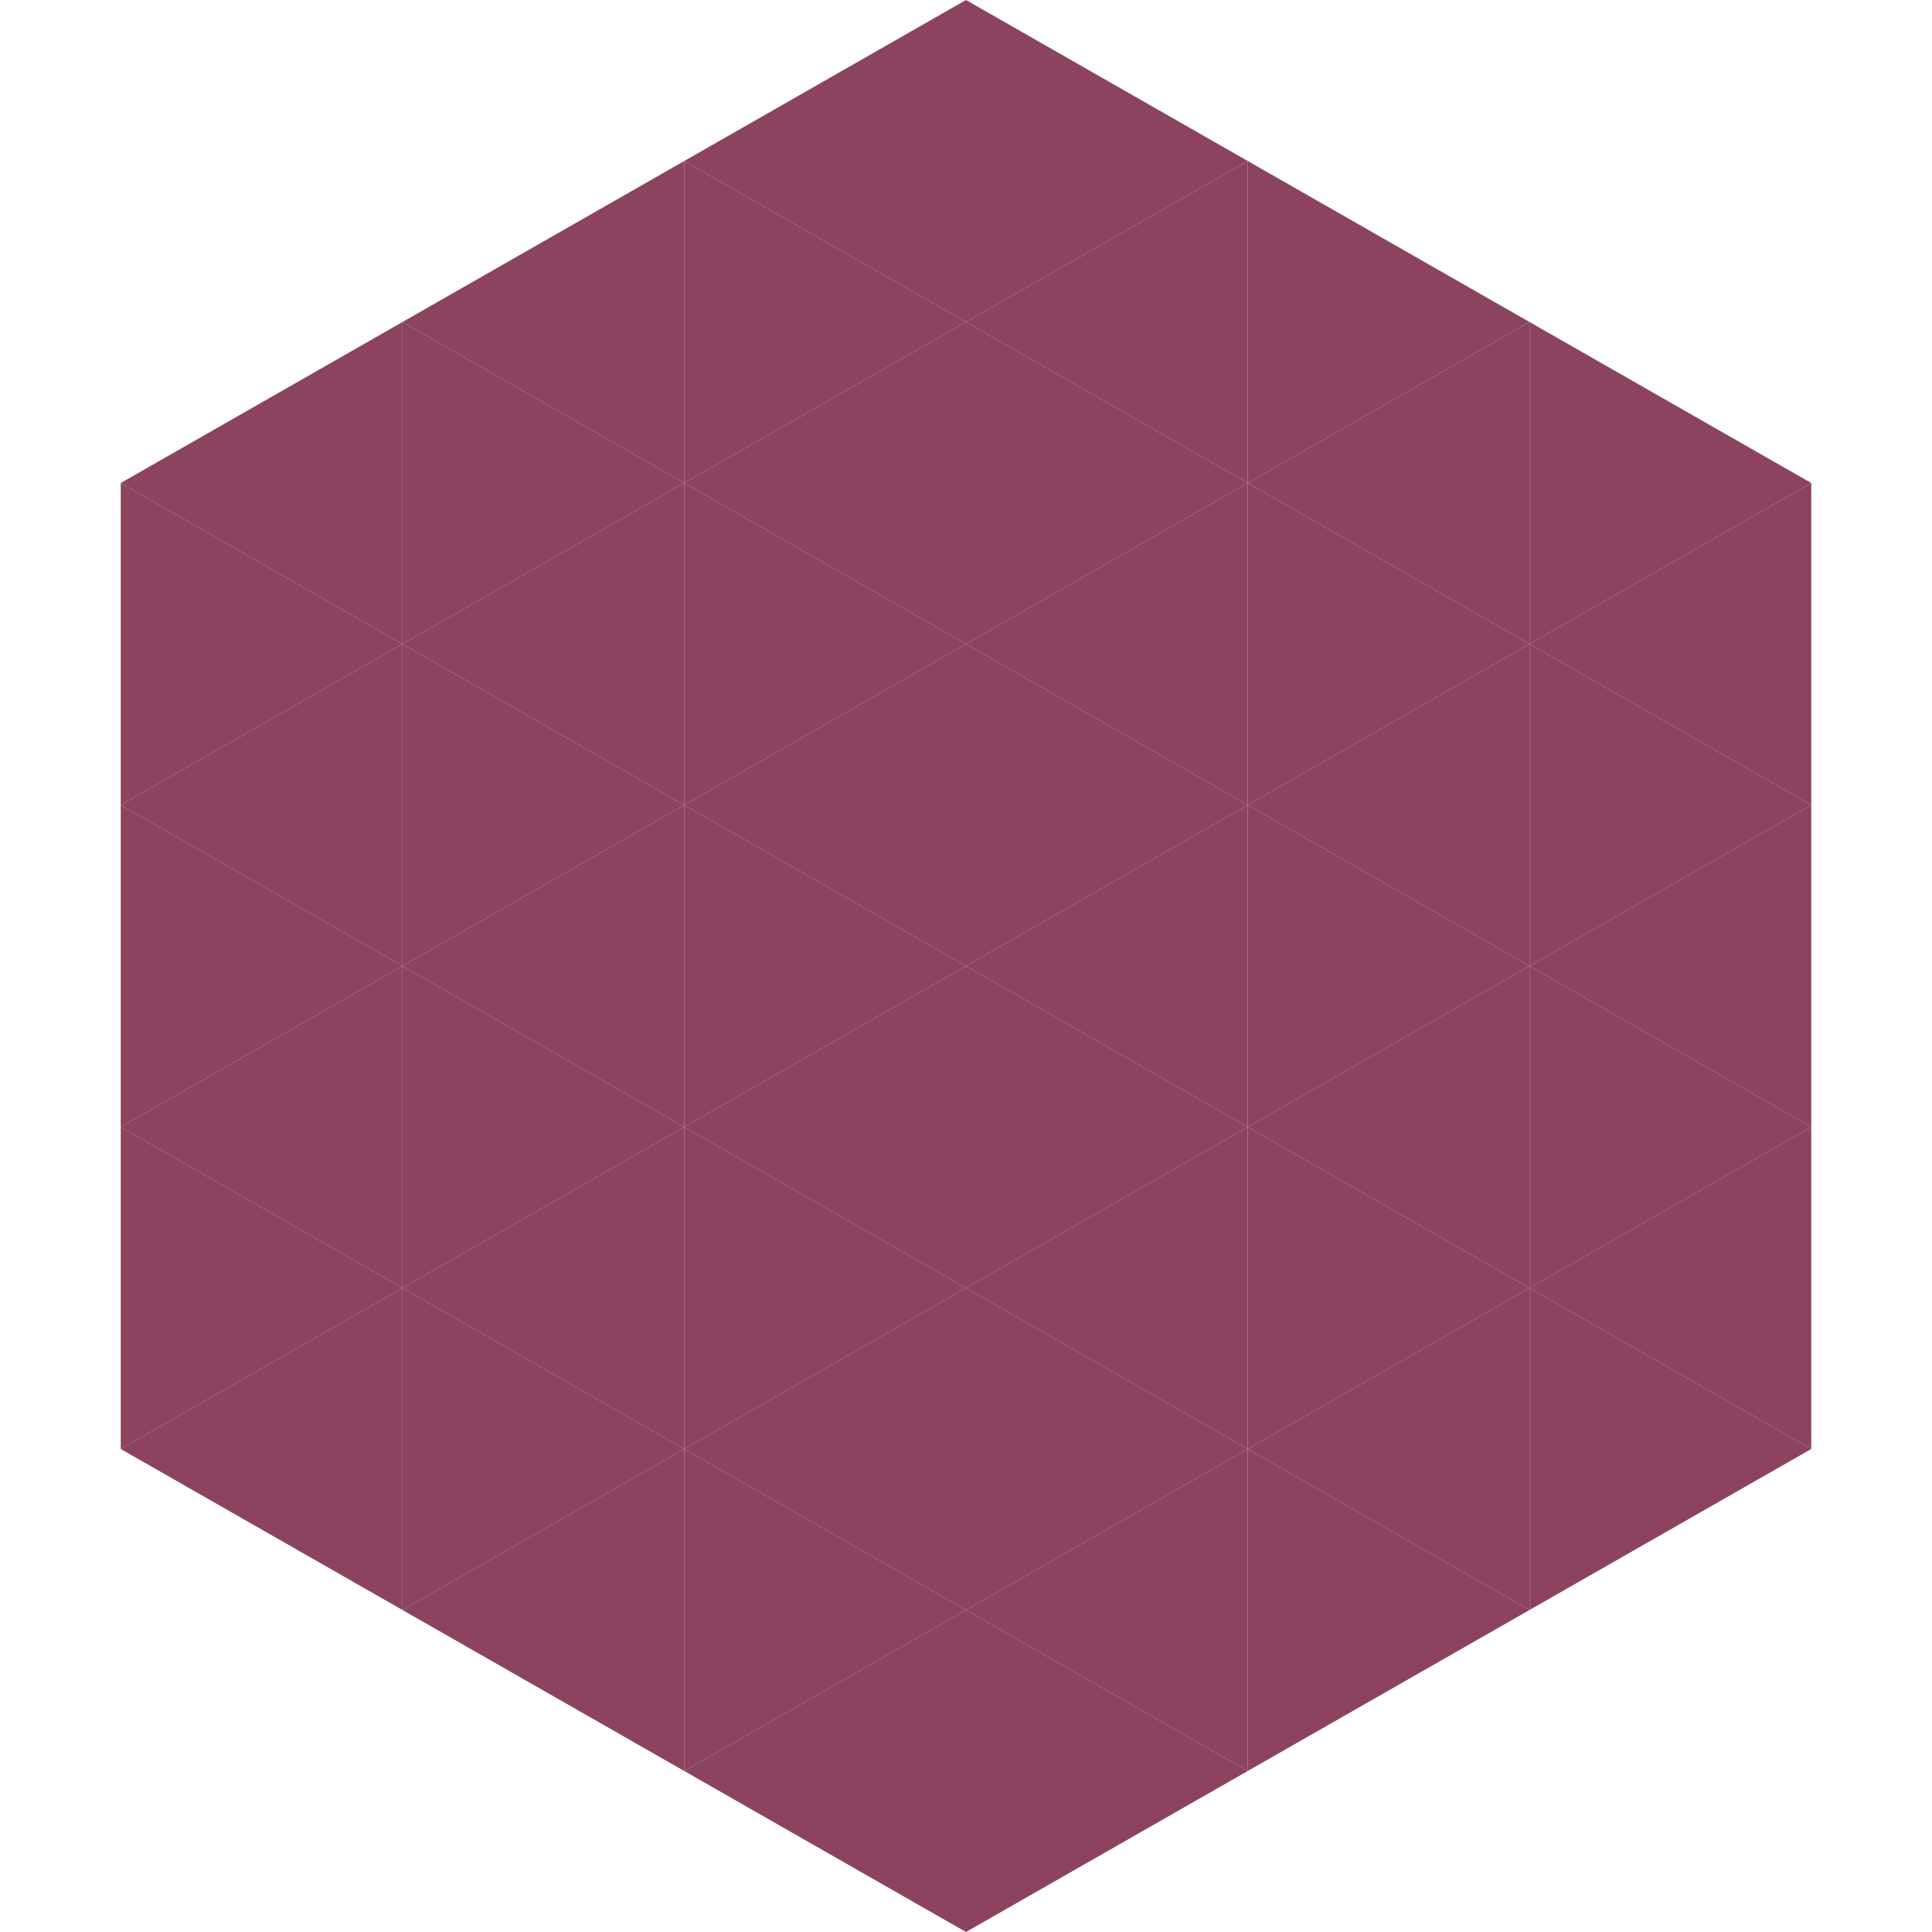 <?xml version="1.0"?>
<!-- Generated by SVGo -->
<svg width="240" height="240"
     xmlns="http://www.w3.org/2000/svg"
     xmlns:xlink="http://www.w3.org/1999/xlink">
<polygon points="50,40 15,60 50,80" style="fill:rgb(139,67,96)" />
<polygon points="190,40 225,60 190,80" style="fill:rgb(139,67,96)" />
<polygon points="15,60 50,80 15,100" style="fill:rgb(139,67,96)" />
<polygon points="225,60 190,80 225,100" style="fill:rgb(139,67,96)" />
<polygon points="50,80 15,100 50,120" style="fill:rgb(139,67,96)" />
<polygon points="190,80 225,100 190,120" style="fill:rgb(139,67,96)" />
<polygon points="15,100 50,120 15,140" style="fill:rgb(139,67,96)" />
<polygon points="225,100 190,120 225,140" style="fill:rgb(139,67,96)" />
<polygon points="50,120 15,140 50,160" style="fill:rgb(139,67,96)" />
<polygon points="190,120 225,140 190,160" style="fill:rgb(139,67,96)" />
<polygon points="15,140 50,160 15,180" style="fill:rgb(139,67,96)" />
<polygon points="225,140 190,160 225,180" style="fill:rgb(139,67,96)" />
<polygon points="50,160 15,180 50,200" style="fill:rgb(139,67,96)" />
<polygon points="190,160 225,180 190,200" style="fill:rgb(139,67,96)" />
<polygon points="15,180 50,200 15,220" style="fill:rgb(255,255,255); fill-opacity:0" />
<polygon points="225,180 190,200 225,220" style="fill:rgb(255,255,255); fill-opacity:0" />
<polygon points="50,0 85,20 50,40" style="fill:rgb(255,255,255); fill-opacity:0" />
<polygon points="190,0 155,20 190,40" style="fill:rgb(255,255,255); fill-opacity:0" />
<polygon points="85,20 50,40 85,60" style="fill:rgb(139,67,96)" />
<polygon points="155,20 190,40 155,60" style="fill:rgb(139,67,96)" />
<polygon points="50,40 85,60 50,80" style="fill:rgb(139,67,96)" />
<polygon points="190,40 155,60 190,80" style="fill:rgb(139,67,96)" />
<polygon points="85,60 50,80 85,100" style="fill:rgb(139,67,96)" />
<polygon points="155,60 190,80 155,100" style="fill:rgb(139,67,96)" />
<polygon points="50,80 85,100 50,120" style="fill:rgb(139,67,96)" />
<polygon points="190,80 155,100 190,120" style="fill:rgb(139,67,96)" />
<polygon points="85,100 50,120 85,140" style="fill:rgb(139,67,96)" />
<polygon points="155,100 190,120 155,140" style="fill:rgb(139,67,96)" />
<polygon points="50,120 85,140 50,160" style="fill:rgb(139,67,96)" />
<polygon points="190,120 155,140 190,160" style="fill:rgb(139,67,96)" />
<polygon points="85,140 50,160 85,180" style="fill:rgb(139,67,96)" />
<polygon points="155,140 190,160 155,180" style="fill:rgb(139,67,96)" />
<polygon points="50,160 85,180 50,200" style="fill:rgb(139,67,96)" />
<polygon points="190,160 155,180 190,200" style="fill:rgb(139,67,96)" />
<polygon points="85,180 50,200 85,220" style="fill:rgb(139,67,96)" />
<polygon points="155,180 190,200 155,220" style="fill:rgb(139,67,96)" />
<polygon points="120,0 85,20 120,40" style="fill:rgb(139,67,96)" />
<polygon points="120,0 155,20 120,40" style="fill:rgb(139,67,96)" />
<polygon points="85,20 120,40 85,60" style="fill:rgb(139,67,96)" />
<polygon points="155,20 120,40 155,60" style="fill:rgb(139,67,96)" />
<polygon points="120,40 85,60 120,80" style="fill:rgb(139,67,96)" />
<polygon points="120,40 155,60 120,80" style="fill:rgb(139,67,96)" />
<polygon points="85,60 120,80 85,100" style="fill:rgb(139,67,96)" />
<polygon points="155,60 120,80 155,100" style="fill:rgb(139,67,96)" />
<polygon points="120,80 85,100 120,120" style="fill:rgb(139,67,96)" />
<polygon points="120,80 155,100 120,120" style="fill:rgb(139,67,96)" />
<polygon points="85,100 120,120 85,140" style="fill:rgb(139,67,96)" />
<polygon points="155,100 120,120 155,140" style="fill:rgb(139,67,96)" />
<polygon points="120,120 85,140 120,160" style="fill:rgb(139,67,96)" />
<polygon points="120,120 155,140 120,160" style="fill:rgb(139,67,96)" />
<polygon points="85,140 120,160 85,180" style="fill:rgb(139,67,96)" />
<polygon points="155,140 120,160 155,180" style="fill:rgb(139,67,96)" />
<polygon points="120,160 85,180 120,200" style="fill:rgb(139,67,96)" />
<polygon points="120,160 155,180 120,200" style="fill:rgb(139,67,96)" />
<polygon points="85,180 120,200 85,220" style="fill:rgb(139,67,96)" />
<polygon points="155,180 120,200 155,220" style="fill:rgb(139,67,96)" />
<polygon points="120,200 85,220 120,240" style="fill:rgb(139,67,96)" />
<polygon points="120,200 155,220 120,240" style="fill:rgb(139,67,96)" />
<polygon points="85,220 120,240 85,260" style="fill:rgb(255,255,255); fill-opacity:0" />
<polygon points="155,220 120,240 155,260" style="fill:rgb(255,255,255); fill-opacity:0" />
</svg>
